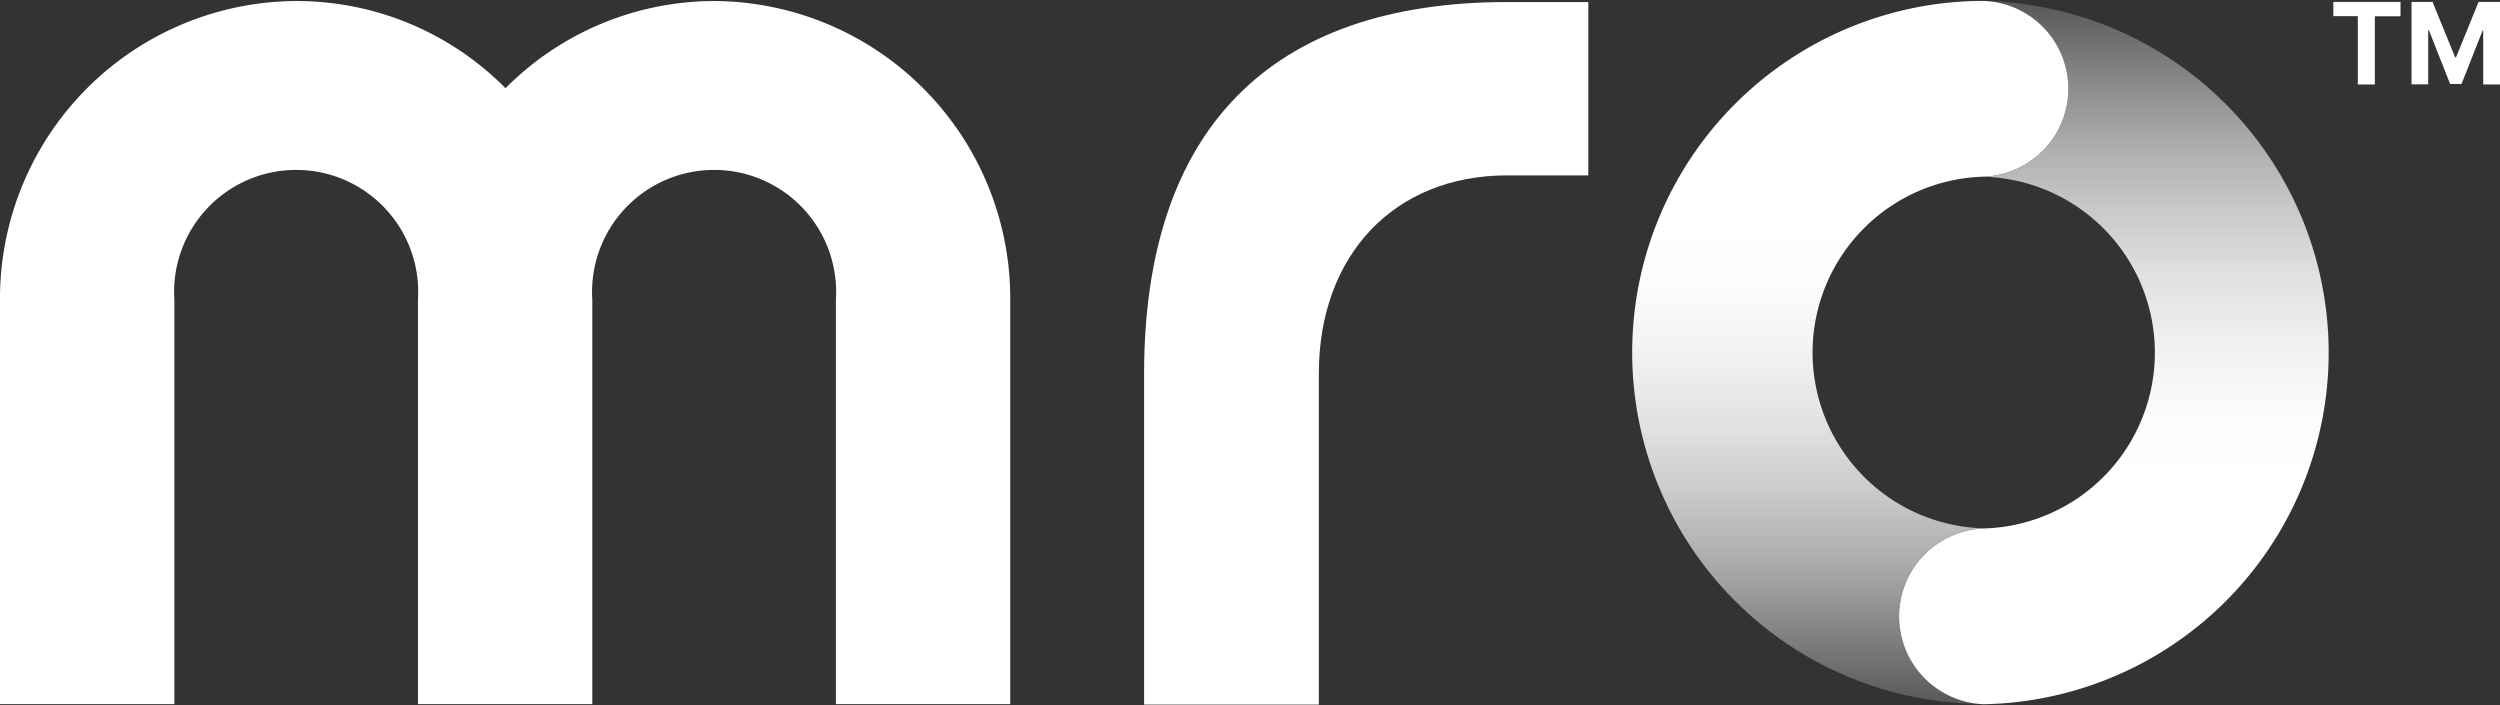 <?xml version="1.0" encoding="UTF-8"?> <svg xmlns="http://www.w3.org/2000/svg" xmlns:xlink="http://www.w3.org/1999/xlink" width="195" height="55" viewBox="0 0 195 55"><rect x="0" y="0" width="195" height="55" fill="#333333" stroke="none"/><defs><linearGradient id="a" x1="410.93" y1="-278.2" x2="410.93" y2="-333.06" gradientTransform="matrix(1, 0, 0, -1, -246, -278.13)" gradientUnits="userSpaceOnUse"><stop offset="0" stop-color="#fff" stop-opacity="0.18"></stop><stop offset="0.01" stop-color="#fff" stop-opacity="0.2"></stop><stop offset="0.11" stop-color="#fff" stop-opacity="0.41"></stop><stop offset="0.2" stop-color="#fff" stop-opacity="0.59"></stop><stop offset="0.3" stop-color="#fff" stop-opacity="0.74"></stop><stop offset="0.39" stop-color="#fff" stop-opacity="0.85"></stop><stop offset="0.49" stop-color="#fff" stop-opacity="0.93"></stop><stop offset="0.58" stop-color="#fff" stop-opacity="0.98"></stop><stop offset="0.67" stop-color="#fff"></stop></linearGradient><linearGradient id="b" x1="390.53" y1="-333.05" x2="390.53" y2="-278.2" xlink:href="#a"></linearGradient></defs><path d="M55.76.08a23,23,0,0,0-16.33,6.8A22.92,22.92,0,0,0,23.12.08,23.21,23.21,0,0,0,0,23.39V54.92H13.6V23.39a9.52,9.52,0,1,1,19,0V54.92h13.6V23.39a9.52,9.52,0,1,1,19,0V54.92h13.6V23.39A23.21,23.21,0,0,0,55.76.08Z" fill="#fff"></path><path d="M117.55.16c-18.52,0-28.31,10-28.31,29v25.8h13.63V29.13c0-9.24,5.9-15.45,14.68-15.45h6.34V.16Z" fill="#fff"></path><path d="M154.73.08a6.86,6.86,0,0,1,0,13.71,13.72,13.72,0,0,1,0,27.43,6.86,6.86,0,0,0,0,13.71,27.43,27.43,0,0,0,0-54.85Z" fill="url(#a)"></path><path d="M154.73,54.92a6.86,6.86,0,0,1,0-13.71,13.72,13.72,0,0,1,0-27.43,6.86,6.86,0,0,0,0-13.71,27.42,27.42,0,0,0,0,54.84Z" fill="url(#b)"></path><path d="M182,1.26V.15h5.24V1.27h-2V6.59h-1.33V1.26Z" fill="#fff"></path><path d="M188.07.15h1.67l1.76,4.32h.07L193.33.15H195V6.59h-1.31V2.39h-.05L192,6.55h-.89l-1.65-4.18h-.06V6.58h-1.3V.15Z" fill="#fff"></path></svg> 